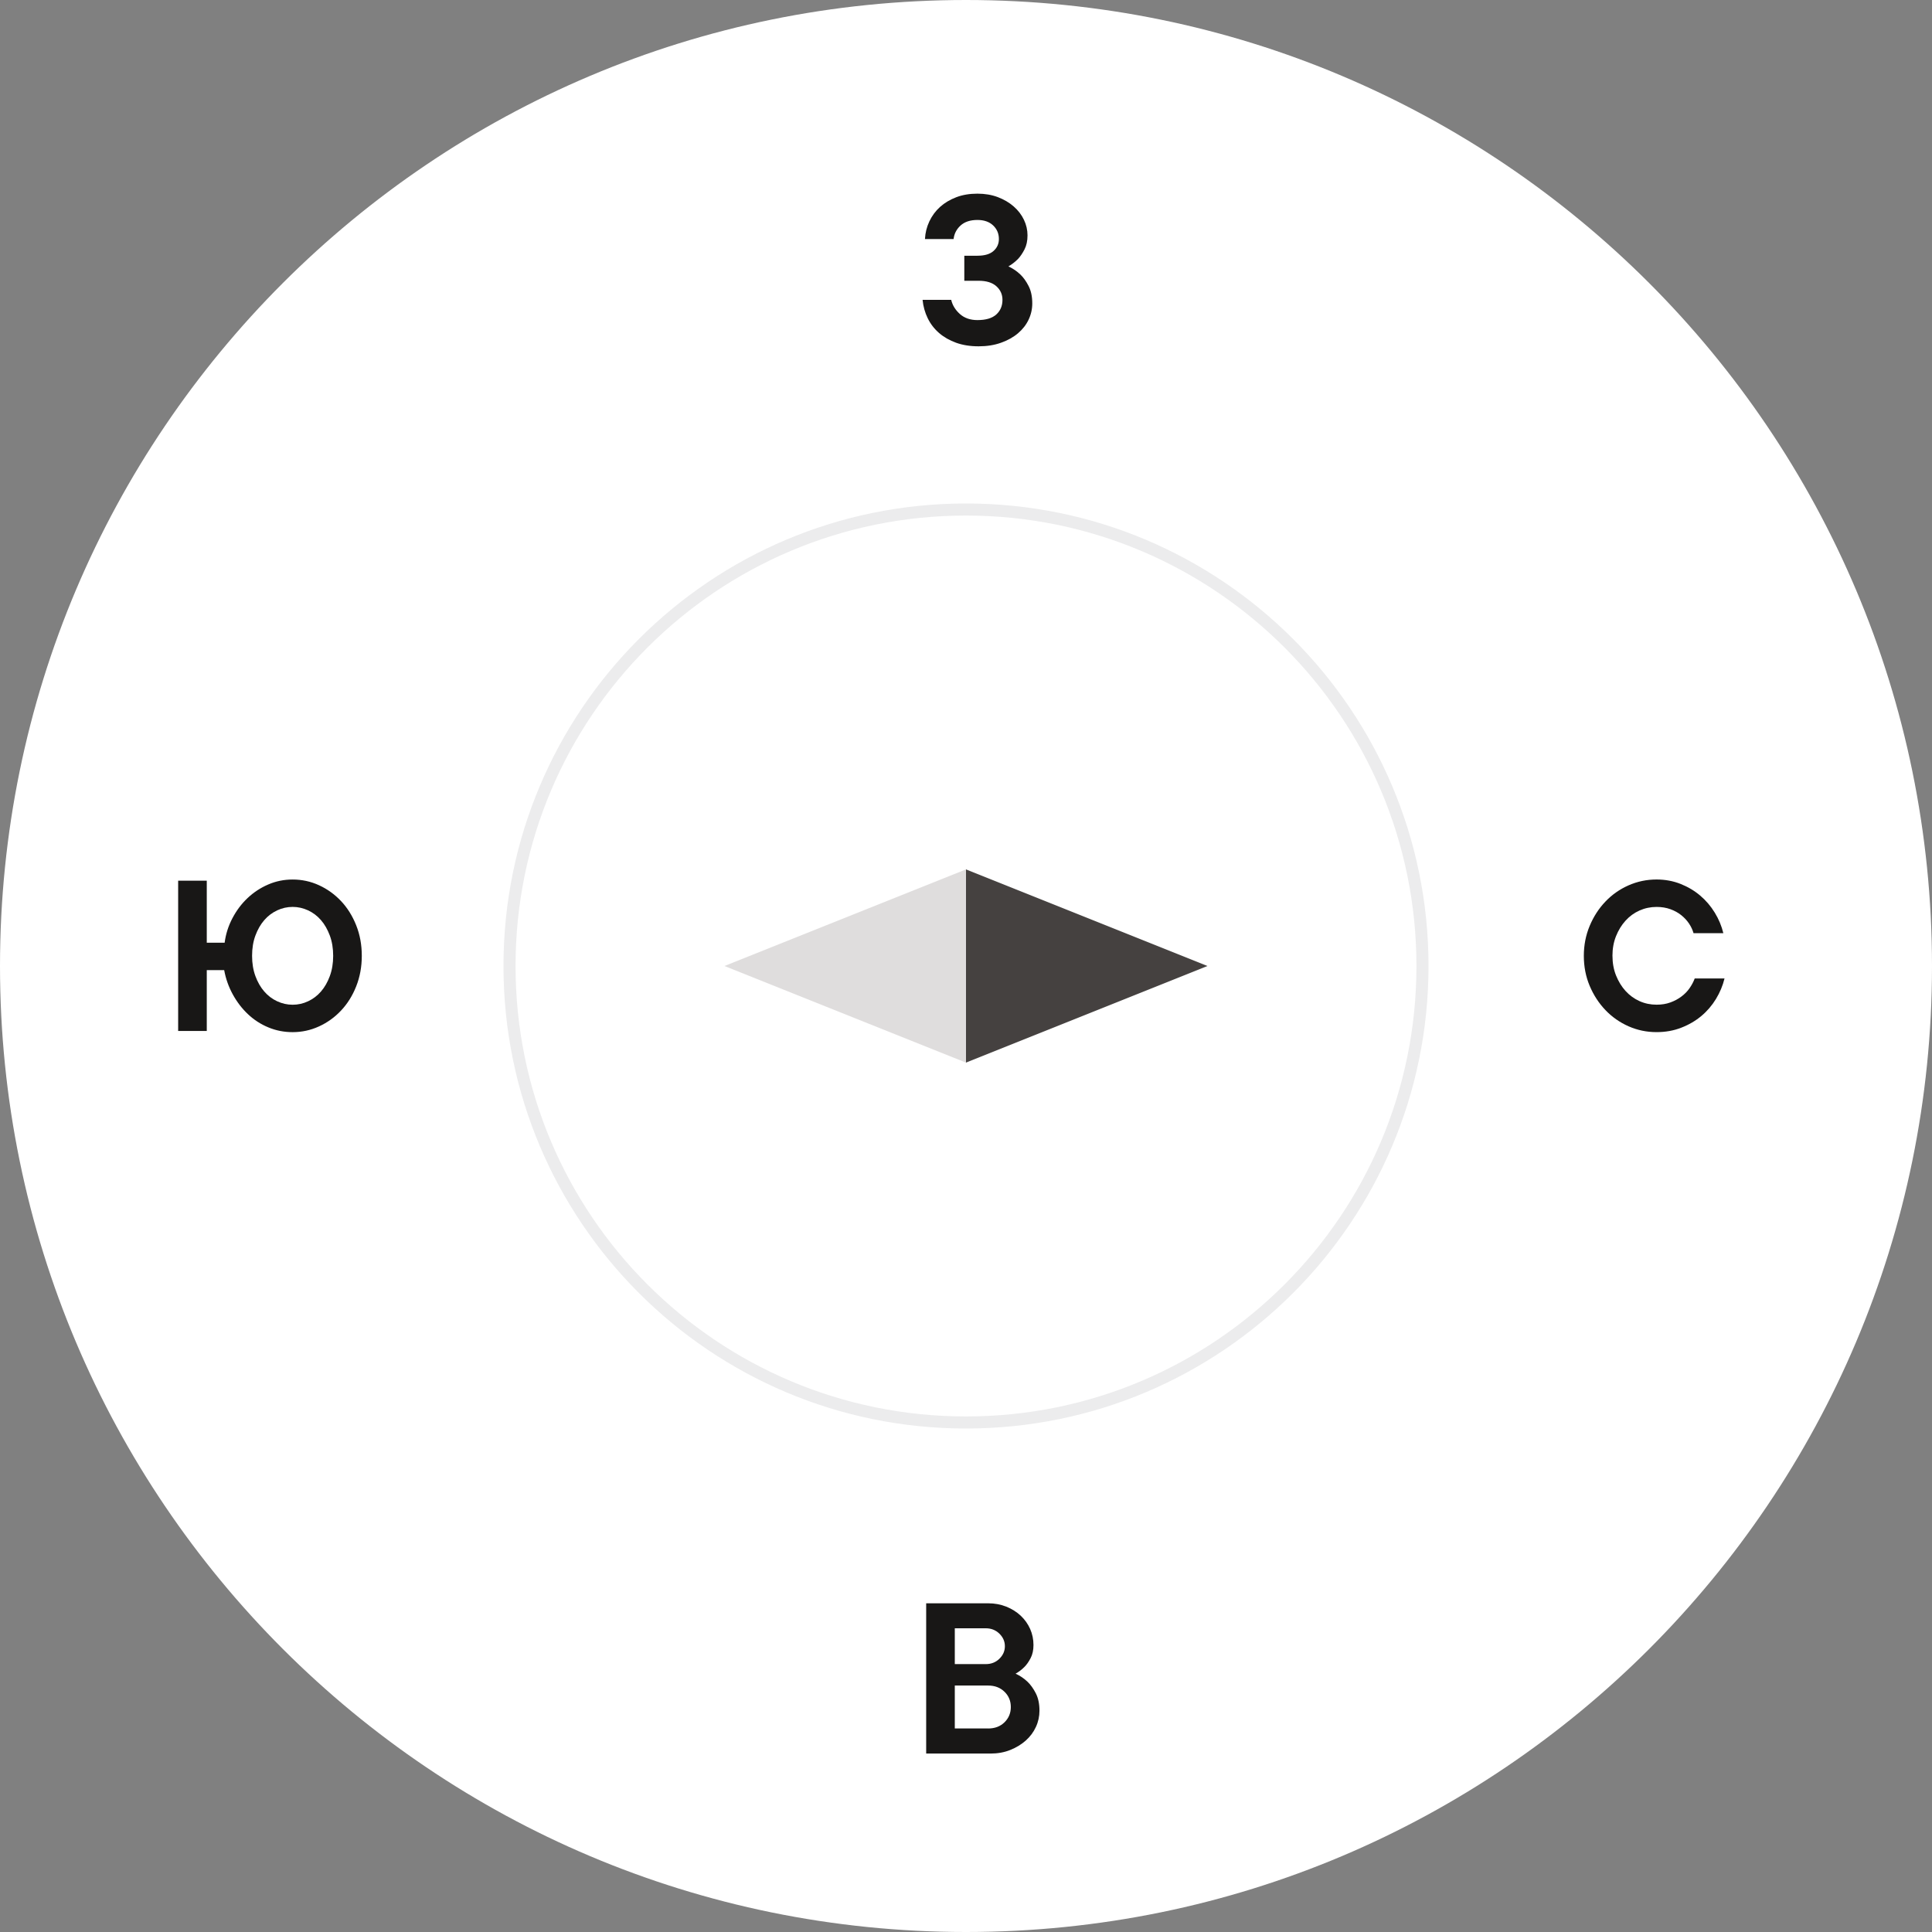 <?xml version="1.0" encoding="UTF-8"?><svg id="Layer_1" xmlns="http://www.w3.org/2000/svg" width="80" height="80" viewBox="0 0 80 80"><rect x="0" y="0" width="80" height="80" fill="#808080" stroke="none"/><defs><style>.cls-1{fill:#dfdddd;}.cls-2{fill:#fff;}.cls-3{fill:none;stroke:#ececed;stroke-miterlimit:10;stroke-width:.5px;}.cls-4{fill:#181716;}.cls-5{fill:#454140;}</style></defs><path class="cls-2" d="m40,80C17.909,80,0,62.092,0,40.001,0,17.91,17.909,0,40,0s40,17.91,40,40.001c0,22.091-17.909,39.999-40,39.999"/><path class="cls-3" d="m40,58.902c-10.44,0-18.902-8.463-18.902-18.901,0-10.44,8.462-18.903,18.902-18.903s18.902,8.463,18.902,18.903c0,10.438-8.462,18.901-18.902,18.901Z"/><path class="cls-4" d="m38.301,9.894c.013-.257.074-.5.183-.73s.257-.43.444-.598.412-.301.671-.4c.26-.099.552-.147.874-.147.31,0,.591.048.844.143.253.096.473.225.657.386.185.161.326.346.425.553s.148.423.148.646c0,.225-.041.417-.123.578-.083.161-.173.295-.272.4-.118.118-.25.221-.395.306.185.086.349.197.494.336.125.118.238.276.34.474.102.198.153.438.153.722,0,.236-.051.462-.153.676s-.249.401-.439.562c-.191.162-.424.292-.701.391-.277.099-.586.148-.929.148-.349,0-.66-.05-.933-.148-.273-.099-.508-.233-.706-.405-.197-.171-.354-.375-.469-.611-.115-.237-.186-.491-.212-.761h1.185c.052.224.173.42.36.588.188.167.43.251.726.251.349,0,.609-.077.78-.231.171-.155.257-.357.257-.607,0-.224-.084-.411-.252-.563-.168-.151-.413-.227-.736-.227h-.592v-1.037h.543c.296,0,.519-.065.667-.197.148-.132.222-.297.222-.494,0-.224-.079-.411-.237-.562-.158-.151-.375-.228-.652-.228-.296,0-.528.076-.696.228-.167.151-.265.339-.291.562h-1.185Z"/><path class="cls-4" d="m42.054,69.303c.184.085.349.197.494.335.125.119.239.277.341.475s.153.438.153.721c0,.237-.049.463-.148.676-.099.215-.239.402-.42.563s-.395.291-.642.39c-.247.099-.519.148-.815.148h-2.666v-6.222h2.567c.27,0,.52.047.75.139s.43.217.598.375c.167.158.298.341.39.548.092.208.138.43.138.667,0,.211-.04.392-.119.543s-.165.273-.257.365c-.112.112-.234.204-.365.277Zm-2.518-.396h1.284c.224,0,.411-.074.563-.222.151-.148.227-.321.227-.519,0-.198-.076-.371-.227-.519-.152-.148-.339-.223-.563-.223h-1.284v1.481Zm1.382,2.666c.276,0,.502-.086.676-.256.174-.172.262-.382.262-.633,0-.25-.087-.461-.262-.632s-.4-.257-.676-.257h-1.382v1.777h1.382Z"/><path class="cls-4" d="m12.117,36.419c.382,0,.746.078,1.091.236s.65.377.914.657c.263.279.472.613.627,1.002s.232.81.232,1.265c0,.454-.078.875-.232,1.264s-.364.723-.627,1.002c-.263.28-.568.499-.914.657s-.709.237-1.091.237c-.355,0-.691-.066-1.007-.198-.316-.131-.598-.314-.845-.548-.247-.233-.456-.507-.627-.819-.171-.312-.29-.647-.355-1.003h-.721v2.519h-1.185v-6.222h1.185v2.567h.74c.046-.355.153-.692.321-1.012s.376-.598.627-.835c.25-.236.535-.425.854-.562.319-.139.657-.207,1.012-.207Zm-1.679,3.16c0,.31.046.589.138.839s.214.463.366.637c.151.175.329.31.533.405s.418.144.642.144c.224,0,.438-.048.642-.144s.382-.23.533-.405c.151-.174.273-.387.365-.637s.139-.529.139-.839-.046-.59-.139-.84-.214-.463-.365-.637c-.151-.175-.329-.31-.533-.405s-.418-.144-.642-.144c-.224,0-.438.048-.642.144s-.382.23-.533.405c-.152.174-.273.387-.366.637s-.138.53-.138.84Z"/><path class="cls-4" d="m66.769,39.578c0,.297.049.568.148.815.099.246.23.461.395.642s.357.321.578.42.456.147.706.147c.211,0,.402-.031.573-.094.171-.062.324-.145.459-.247.135-.102.247-.217.335-.345.089-.129.16-.262.212-.4h1.234c-.072.296-.191.579-.355.85-.165.27-.367.505-.607.706-.24.2-.517.362-.83.483-.312.122-.653.183-1.022.183-.408,0-.795-.08-1.16-.241-.365-.162-.685-.386-.958-.672-.273-.286-.491-.62-.652-1.003-.161-.381-.242-.796-.242-1.244,0-.44.081-.854.242-1.239.161-.385.378-.721.652-1.007.273-.287.593-.511.958-.672s.752-.242,1.16-.242c.355,0,.687.062.993.183.306.122.578.283.814.484.237.201.438.437.603.706s.283.553.355.85h-1.234c-.04-.139-.102-.271-.188-.4-.086-.128-.193-.243-.321-.346-.128-.102-.278-.185-.449-.247-.171-.062-.362-.094-.573-.094-.25,0-.485.05-.706.148s-.413.238-.578.42c-.165.181-.296.395-.395.642s-.148.519-.148.814Z"/><polygon class="cls-1" points="40 44 30 40 40 36 40 44"/><polygon class="cls-5" points="40 44 50 40 40 36 40 44"/></svg>